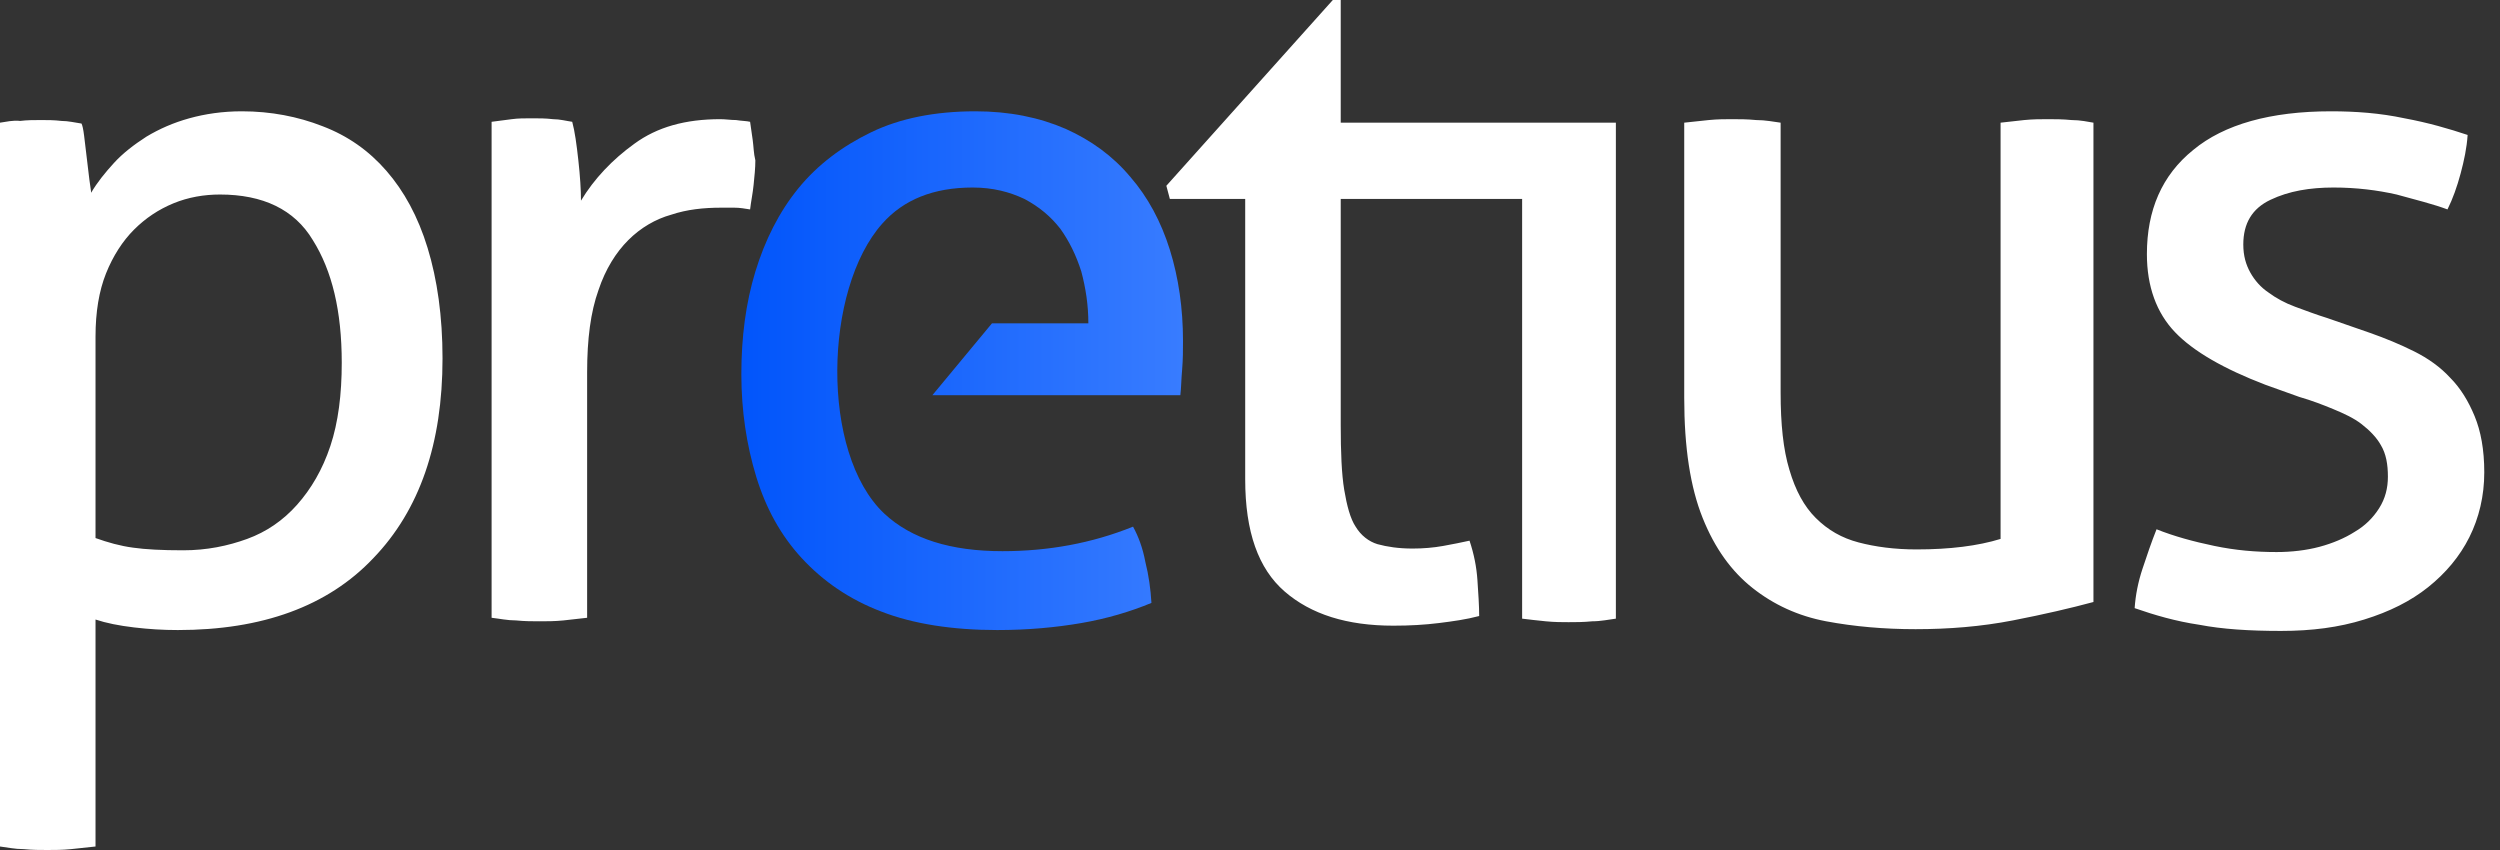 <svg width="100" height="34" viewBox="0 0 100 34" fill="none" xmlns="http://www.w3.org/2000/svg">
<rect x="0" y="0" width="100" height="34" fill="#333333" stroke="none"/>
<path d="M98.986 16.649C98.74 16.054 98.425 15.528 98.004 15.107C97.619 14.687 97.128 14.336 96.567 14.056C96.006 13.775 95.41 13.53 94.814 13.32L93.097 12.724C92.641 12.584 92.186 12.408 91.8 12.268C91.414 12.128 91.029 11.918 90.749 11.707C90.433 11.497 90.188 11.216 90.012 10.901C89.837 10.586 89.732 10.235 89.732 9.779C89.732 8.938 90.082 8.342 90.819 7.992C91.555 7.641 92.396 7.501 93.342 7.501C94.254 7.501 95.095 7.606 95.866 7.781C96.637 7.992 97.338 8.167 97.899 8.377C98.109 7.957 98.284 7.466 98.425 6.94C98.565 6.414 98.67 5.924 98.705 5.398C97.969 5.153 97.128 4.907 96.181 4.732C95.2 4.522 94.219 4.452 93.237 4.452C90.819 4.452 88.961 4.977 87.734 5.994C86.472 7.01 85.876 8.412 85.876 10.165C85.876 11.462 86.262 12.513 86.998 13.284C87.734 14.056 88.961 14.757 90.608 15.388L91.975 15.878C92.466 16.019 92.922 16.194 93.342 16.369C93.763 16.544 94.148 16.72 94.464 16.965C94.779 17.21 95.06 17.491 95.235 17.806C95.445 18.157 95.516 18.577 95.516 19.068C95.516 19.524 95.41 19.944 95.165 20.33C94.92 20.715 94.604 21.031 94.183 21.276C93.798 21.522 93.307 21.732 92.781 21.872C92.256 22.012 91.66 22.082 91.064 22.082C90.223 22.082 89.416 22.012 88.575 21.837C87.734 21.662 86.963 21.451 86.262 21.171C86.052 21.697 85.876 22.223 85.701 22.748C85.526 23.274 85.421 23.8 85.386 24.326C86.192 24.606 87.033 24.852 87.979 24.992C88.891 25.167 89.977 25.237 91.239 25.237C92.466 25.237 93.553 25.097 94.569 24.781C95.586 24.466 96.427 24.045 97.128 23.485C97.829 22.924 98.39 22.258 98.775 21.487C99.161 20.715 99.371 19.839 99.371 18.893C99.371 17.981 99.231 17.245 98.986 16.649ZM82.862 4.802C82.511 4.767 82.196 4.767 81.915 4.767C81.635 4.767 81.32 4.767 80.969 4.802C80.619 4.837 80.303 4.872 80.023 4.907V21.557C79.111 21.837 77.99 21.977 76.658 21.977C75.781 21.977 75.01 21.872 74.344 21.697C73.678 21.522 73.118 21.206 72.627 20.715C72.171 20.26 71.821 19.629 71.575 18.788C71.33 17.981 71.225 16.965 71.225 15.703V4.907C70.944 4.872 70.629 4.802 70.243 4.802C69.893 4.767 69.577 4.767 69.262 4.767C69.016 4.767 68.701 4.767 68.35 4.802C68 4.837 67.684 4.872 67.369 4.907V15.913C67.369 17.911 67.614 19.489 68.105 20.715C68.596 21.942 69.262 22.854 70.103 23.52C70.944 24.186 71.926 24.641 73.047 24.852C74.169 25.062 75.361 25.167 76.623 25.167C77.955 25.167 79.251 25.062 80.513 24.817C81.775 24.571 82.827 24.326 83.738 24.08V4.907C83.528 4.872 83.212 4.802 82.862 4.802ZM30.109 5.608C30.074 5.363 30.039 5.118 30.004 4.872C29.864 4.837 29.654 4.837 29.443 4.802C29.233 4.802 29.023 4.767 28.812 4.767C27.41 4.767 26.289 5.082 25.377 5.748C24.501 6.379 23.765 7.151 23.239 8.027C23.239 7.606 23.204 7.045 23.134 6.414C23.064 5.784 22.994 5.258 22.889 4.872C22.643 4.837 22.398 4.767 22.117 4.767C21.837 4.732 21.557 4.732 21.276 4.732C20.996 4.732 20.715 4.732 20.47 4.767C20.225 4.802 19.944 4.837 19.664 4.872V24.711C19.979 24.746 20.295 24.817 20.645 24.817C20.996 24.852 21.311 24.852 21.592 24.852C21.872 24.852 22.188 24.852 22.538 24.817C22.889 24.781 23.204 24.746 23.485 24.711V14.897C23.485 13.565 23.625 12.478 23.94 11.602C24.221 10.761 24.641 10.095 25.132 9.604C25.623 9.113 26.219 8.763 26.849 8.588C27.48 8.377 28.146 8.307 28.847 8.307H29.373C29.584 8.307 29.794 8.342 30.004 8.377C30.039 8.062 30.109 7.746 30.144 7.396C30.179 7.045 30.214 6.73 30.214 6.414C30.144 6.134 30.144 5.854 30.109 5.608ZM17.105 9.92C16.72 8.658 16.159 7.641 15.458 6.835C14.757 6.029 13.915 5.433 12.899 5.047C11.918 4.662 10.831 4.452 9.674 4.452C8.903 4.452 8.202 4.557 7.571 4.732C6.94 4.907 6.379 5.153 5.854 5.468C5.363 5.784 4.907 6.134 4.557 6.52C4.206 6.905 3.891 7.291 3.645 7.711C3.645 7.641 3.61 7.466 3.575 7.186C3.54 6.905 3.505 6.59 3.47 6.309C3.435 5.994 3.4 5.713 3.365 5.433C3.33 5.153 3.295 5.012 3.26 4.942C3.014 4.907 2.734 4.837 2.454 4.837C2.173 4.802 1.893 4.802 1.647 4.802C1.367 4.802 1.087 4.802 0.806 4.837C0.526 4.802 0.245 4.872 0 4.907V33.86C0.28 33.895 0.596 33.965 0.946 33.965C1.297 34 1.612 34 1.893 34C2.173 34 2.489 34 2.839 33.965C3.19 33.93 3.505 33.895 3.821 33.86V24.781C4.241 24.922 4.767 25.027 5.363 25.097C5.959 25.167 6.52 25.202 7.115 25.202C10.48 25.202 13.109 24.256 14.932 22.328C16.79 20.4 17.701 17.736 17.701 14.336C17.701 12.654 17.491 11.181 17.105 9.92ZM13.214 17.841C12.899 18.788 12.443 19.559 11.883 20.19C11.322 20.821 10.656 21.276 9.885 21.557C9.113 21.837 8.272 22.012 7.326 22.012C6.485 22.012 5.819 21.977 5.328 21.907C4.802 21.837 4.311 21.697 3.821 21.522V13.46C3.821 12.478 3.961 11.637 4.241 10.936C4.522 10.235 4.907 9.639 5.363 9.184C5.819 8.728 6.344 8.377 6.94 8.132C7.536 7.887 8.167 7.781 8.798 7.781C10.515 7.781 11.777 8.377 12.513 9.604C13.284 10.831 13.67 12.443 13.67 14.511C13.67 15.773 13.53 16.895 13.214 17.841ZM64.635 4.907V24.746C64.355 24.781 64.039 24.852 63.689 24.852C63.338 24.887 63.023 24.887 62.742 24.887C62.497 24.887 62.181 24.887 61.831 24.852C61.48 24.817 61.165 24.781 60.885 24.746V7.957H53.629V17C53.629 18.087 53.664 18.963 53.769 19.594C53.874 20.225 54.014 20.75 54.225 21.066C54.435 21.416 54.751 21.662 55.101 21.767C55.487 21.872 55.942 21.942 56.503 21.942C56.924 21.942 57.344 21.907 57.73 21.837C58.115 21.767 58.466 21.697 58.781 21.627C58.957 22.153 59.062 22.678 59.097 23.204C59.132 23.73 59.167 24.221 59.167 24.641C58.641 24.781 58.115 24.852 57.555 24.922C56.994 24.992 56.398 25.027 55.732 25.027C53.874 25.027 52.437 24.571 51.386 23.66C50.334 22.748 49.808 21.276 49.808 19.173V7.957H46.794L46.654 7.431L53.313 0H53.629V4.907H64.635Z" fill="white"/>
<path d="M35.367 20.54C36.454 21.557 38.031 22.047 40.099 22.047C41.922 22.047 43.674 21.732 45.322 21.066C45.532 21.452 45.707 21.907 45.812 22.468C45.953 23.029 46.023 23.555 46.058 24.116C45.217 24.466 44.27 24.747 43.254 24.922C42.237 25.097 41.115 25.202 39.889 25.202C38.101 25.202 36.524 24.957 35.262 24.466C33.965 23.975 32.913 23.239 32.072 22.328C31.231 21.417 30.635 20.33 30.249 19.068C29.864 17.806 29.654 16.439 29.654 14.967C29.654 13.495 29.829 12.128 30.214 10.866C30.6 9.604 31.161 8.483 31.932 7.536C32.703 6.59 33.684 5.854 34.841 5.293C35.998 4.732 37.4 4.452 39.012 4.452C40.379 4.452 41.571 4.697 42.623 5.153C43.639 5.608 44.515 6.239 45.217 7.081C45.917 7.887 46.443 8.868 46.794 9.99C47.144 11.111 47.32 12.338 47.32 13.635C47.32 13.986 47.32 14.371 47.285 14.792C47.249 15.177 47.249 15.528 47.214 15.808H37.295L39.678 12.934H43.534C43.534 12.198 43.429 11.532 43.254 10.866C43.043 10.2 42.763 9.639 42.412 9.149C42.027 8.658 41.571 8.272 40.975 7.957C40.379 7.676 39.713 7.501 38.907 7.501C37.33 7.501 36.138 7.992 35.297 8.938C32.948 11.567 32.808 18.122 35.367 20.54Z" fill="url(#paint0_linear)"/>
<defs>
<linearGradient id="paint0_linear" x1="29.654" y1="14.827" x2="47.32" y2="14.827" gradientUnits="userSpaceOnUse">
<stop stop-color="#0155FB"/>
<stop offset="1" stop-color="#387CFF"/>
</linearGradient>
</defs>
</svg>
